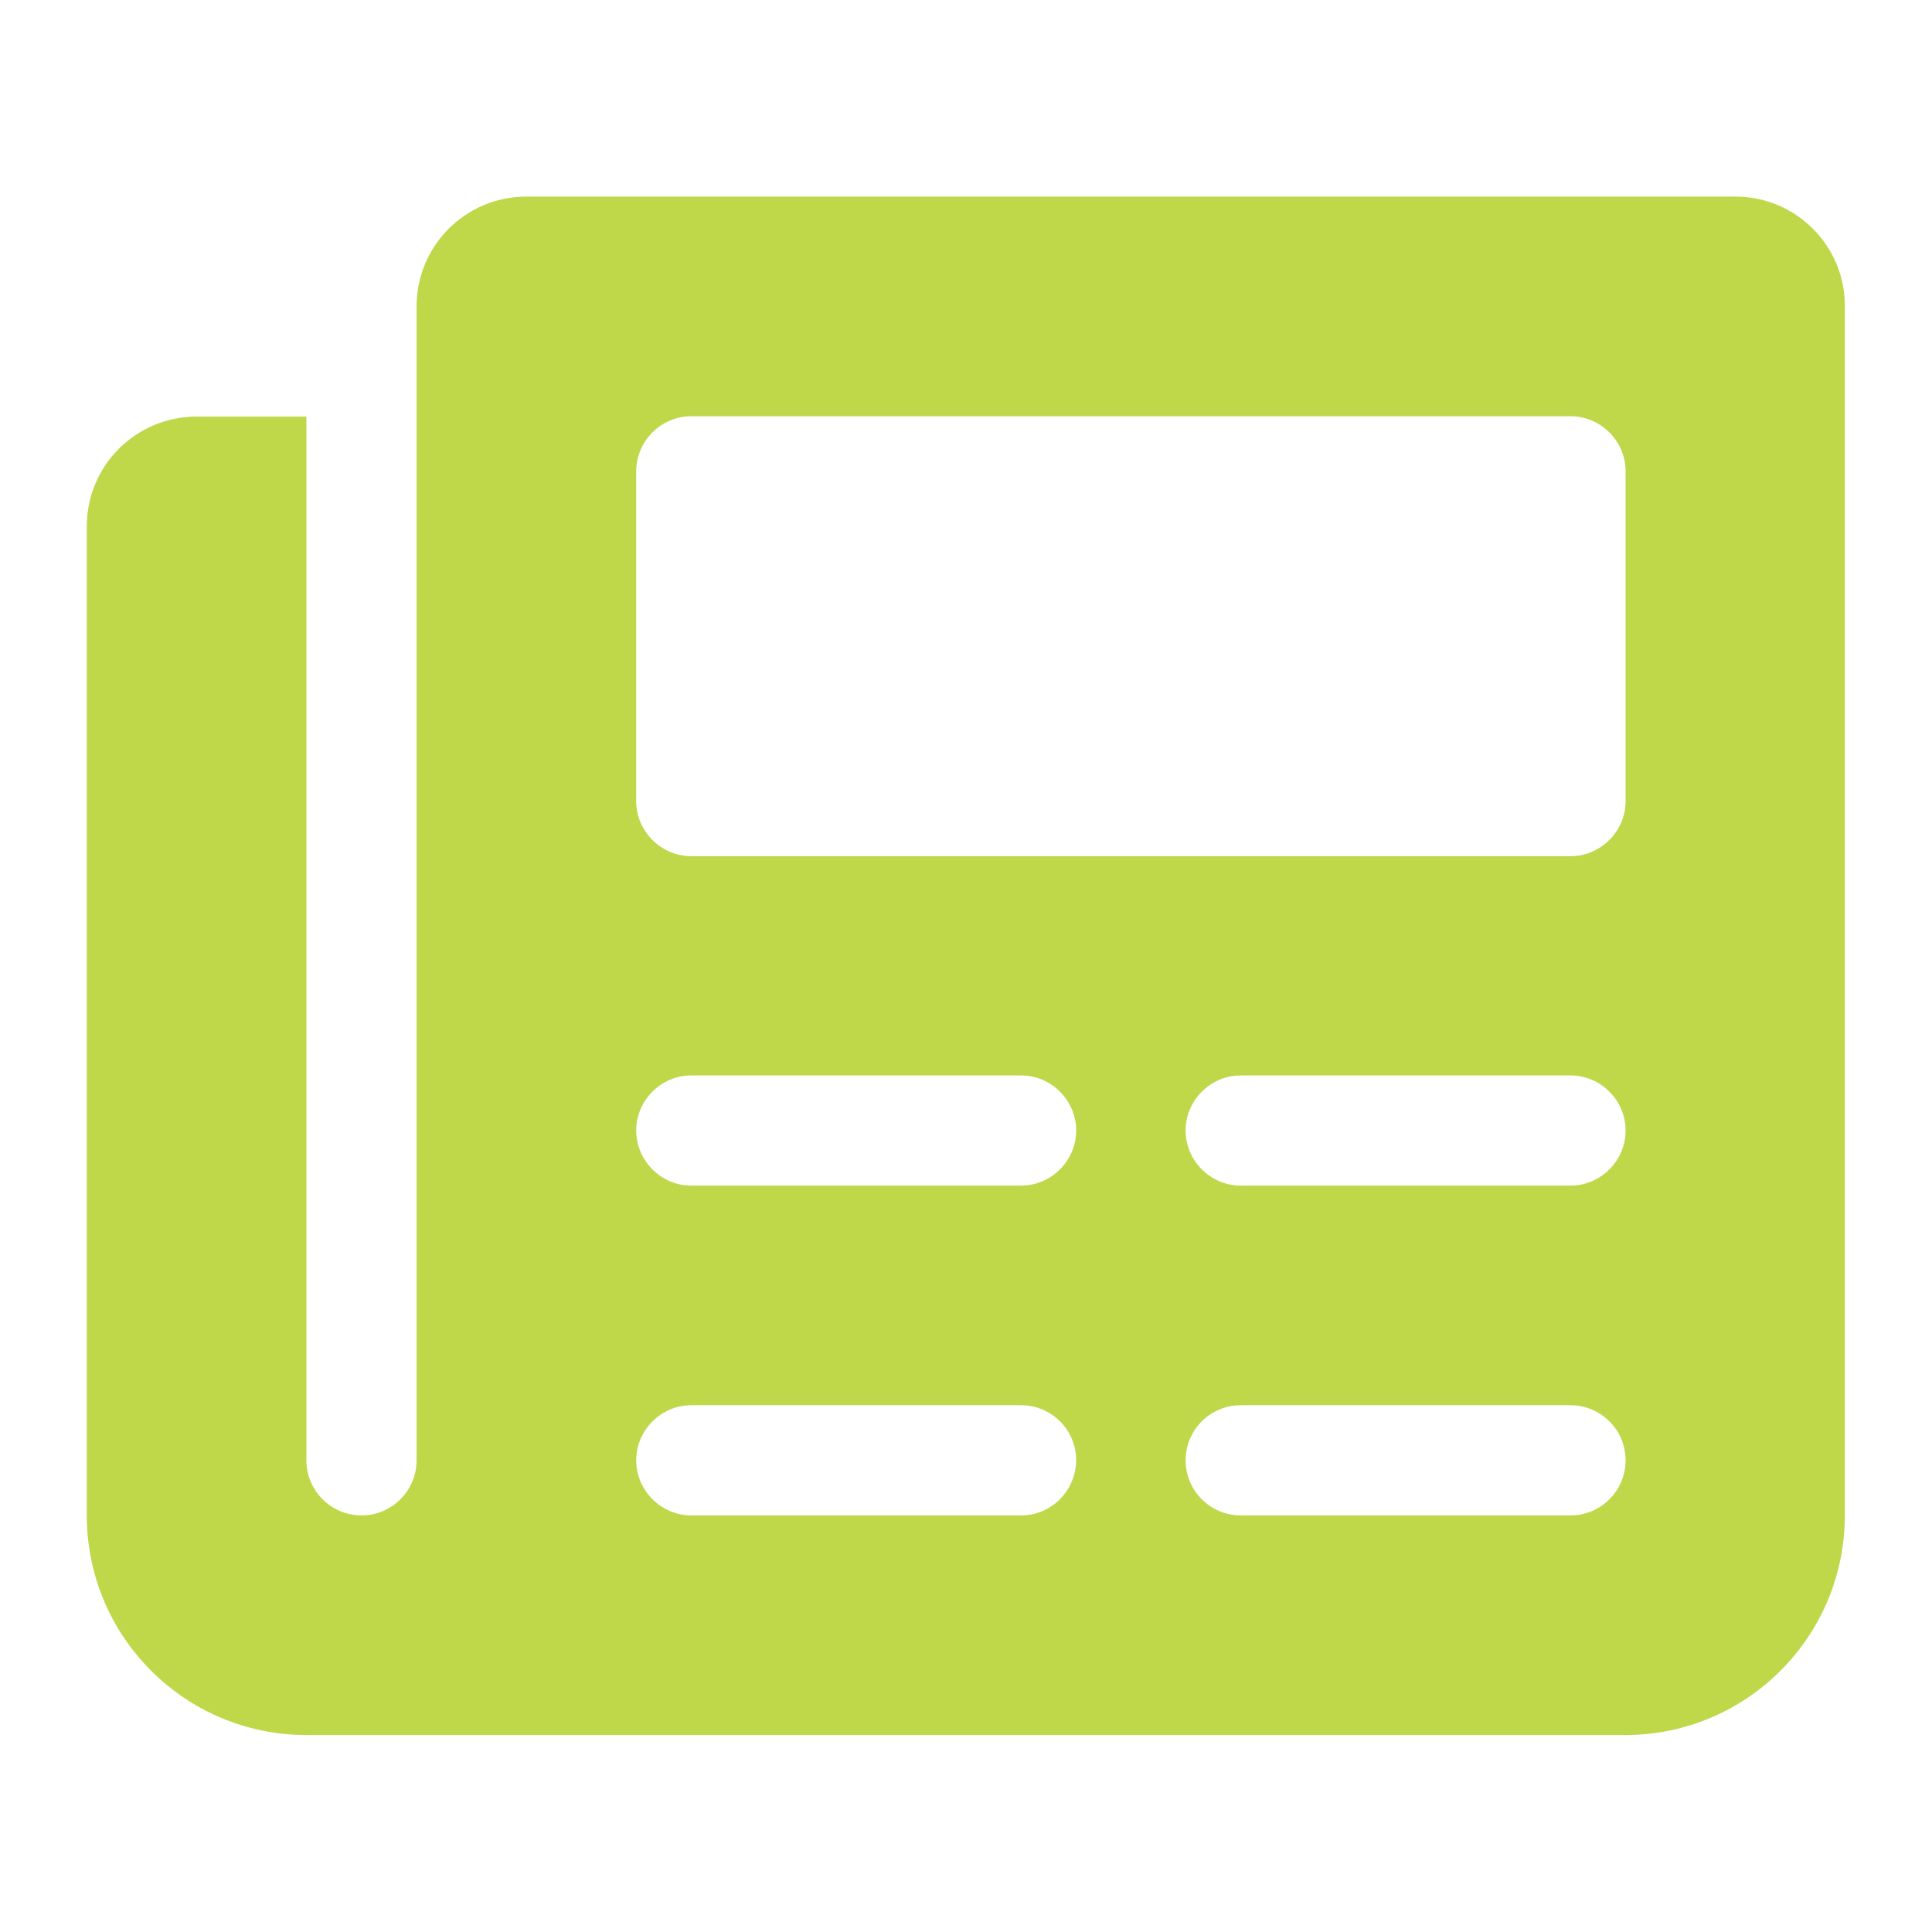 <?xml version="1.0" encoding="UTF-8"?> <!-- Generator: Adobe Illustrator 25.1.0, SVG Export Plug-In . SVG Version: 6.00 Build 0) --> <svg xmlns="http://www.w3.org/2000/svg" xmlns:xlink="http://www.w3.org/1999/xlink" id="Слой_1" x="0px" y="0px" viewBox="0 0 512 512" style="enable-background:new 0 0 512 512;" xml:space="preserve"> <style type="text/css"> .st0{fill:#BED84A;} </style> <path class="st0" d="M459.9,52.1H139.5c-16.1,0-29.1,13-29.1,29.1v305.8c0,8-6.5,14.6-14.6,14.6s-14.6-6.6-14.6-14.6V110.4H52.1 c-16.1,0-29.1,13-29.1,29.1v262.1c0,32.2,26.1,58.2,58.2,58.2h349.5c32.2,0,58.2-26.1,58.2-58.2V81.2C489,65.2,476,52.1,459.9,52.1z M270.6,401.6h-87.4c-8,0-14.6-6.6-14.6-14.6s6.6-14.6,14.6-14.6h87.4c8,0,14.6,6.5,14.6,14.6C285.1,395.1,278.6,401.6,270.6,401.6z M270.6,314.2h-87.4c-8,0-14.6-6.6-14.6-14.6s6.6-14.6,14.6-14.6h87.4c8,0,14.6,6.6,14.6,14.6S278.6,314.2,270.6,314.2z M416.2,401.6h-87.4c-8,0-14.6-6.5-14.6-14.6c0-8,6.5-14.6,14.6-14.6h87.4c8,0,14.6,6.5,14.6,14.6 C430.8,395.1,424.2,401.6,416.2,401.6z M416.2,314.2h-87.4c-8,0-14.6-6.6-14.6-14.6s6.6-14.6,14.6-14.6h87.4c8,0,14.6,6.6,14.6,14.6 S424.2,314.2,416.2,314.2z M430.8,212.3c0,8-6.6,14.6-14.6,14.6h-233c-8,0-14.6-6.6-14.6-14.6v-87.4c0-8,6.6-14.6,14.6-14.6h233 c8,0,14.6,6.6,14.6,14.6V212.3z"></path> </svg> 